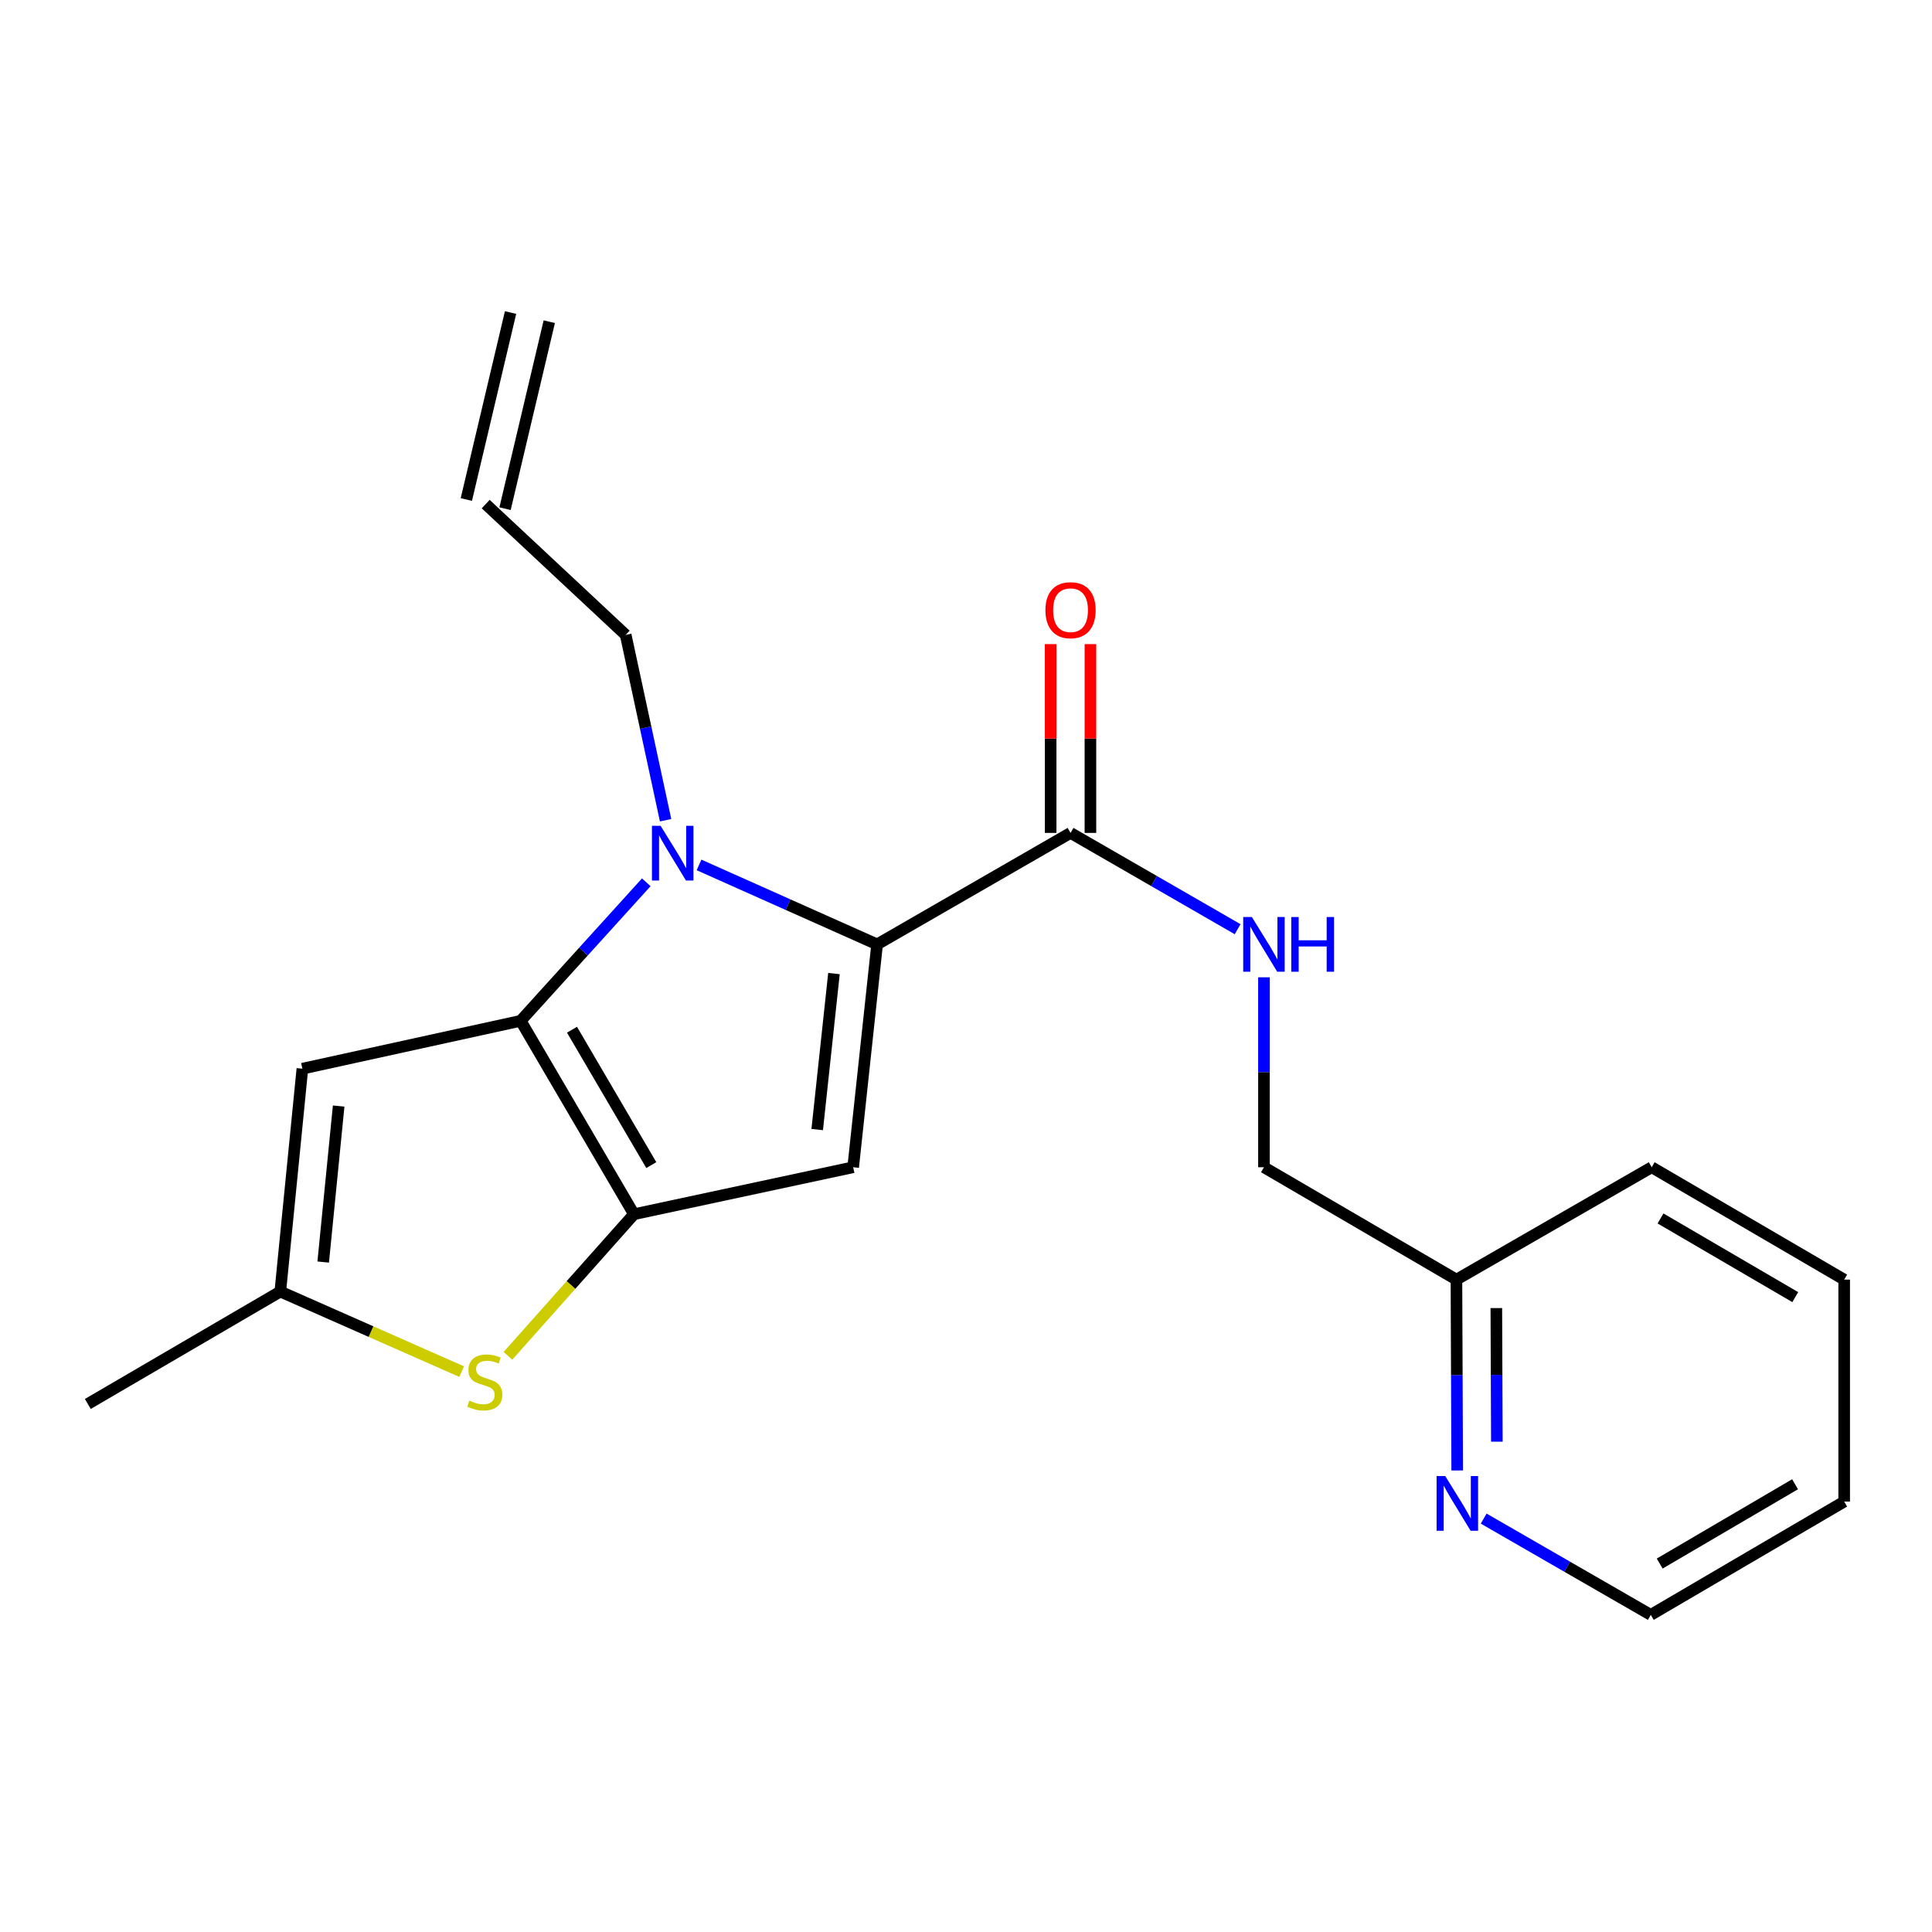<?xml version='1.0' encoding='iso-8859-1'?>
<svg version='1.1' baseProfile='full'
              xmlns='http://www.w3.org/2000/svg'
                      xmlns:rdkit='http://www.rdkit.org/xml'
                      xmlns:xlink='http://www.w3.org/1999/xlink'
                  xml:space='preserve'
width='1000px' height='1000px' viewBox='0 0 1000 1000'>
<!-- END OF HEADER -->
<rect style='opacity:1.0;fill:#FFFFFF;stroke:none' width='1000' height='1000' x='0' y='0'> </rect>
<path class='bond-0' d='M 269.501,528.37 L 328.141,628.479' style='fill:none;fill-rule:evenodd;stroke:#000000;stroke-width:6px;stroke-linecap:butt;stroke-linejoin:miter;stroke-opacity:1' />
<path class='bond-0' d='M 296.065,532.979 L 337.113,603.055' style='fill:none;fill-rule:evenodd;stroke:#000000;stroke-width:6px;stroke-linecap:butt;stroke-linejoin:miter;stroke-opacity:1' />
<path class='bond-1' d='M 269.501,528.37 L 302.008,492.522' style='fill:none;fill-rule:evenodd;stroke:#000000;stroke-width:6px;stroke-linecap:butt;stroke-linejoin:miter;stroke-opacity:1' />
<path class='bond-1' d='M 302.008,492.522 L 334.515,456.674' style='fill:none;fill-rule:evenodd;stroke:#0000FF;stroke-width:6px;stroke-linecap:butt;stroke-linejoin:miter;stroke-opacity:1' />
<path class='bond-5' d='M 269.501,528.37 L 156.511,553.149' style='fill:none;fill-rule:evenodd;stroke:#000000;stroke-width:6px;stroke-linecap:butt;stroke-linejoin:miter;stroke-opacity:1' />
<path class='bond-3' d='M 328.141,628.479 L 441.6,604.159' style='fill:none;fill-rule:evenodd;stroke:#000000;stroke-width:6px;stroke-linecap:butt;stroke-linejoin:miter;stroke-opacity:1' />
<path class='bond-4' d='M 328.141,628.479 L 295.524,665.127' style='fill:none;fill-rule:evenodd;stroke:#000000;stroke-width:6px;stroke-linecap:butt;stroke-linejoin:miter;stroke-opacity:1' />
<path class='bond-4' d='M 295.524,665.127 L 262.907,701.774' style='fill:none;fill-rule:evenodd;stroke:#CCCC00;stroke-width:6px;stroke-linecap:butt;stroke-linejoin:miter;stroke-opacity:1' />
<path class='bond-2' d='M 361.82,447.685 L 407.905,468.249' style='fill:none;fill-rule:evenodd;stroke:#0000FF;stroke-width:6px;stroke-linecap:butt;stroke-linejoin:miter;stroke-opacity:1' />
<path class='bond-2' d='M 407.905,468.249 L 453.989,488.812' style='fill:none;fill-rule:evenodd;stroke:#000000;stroke-width:6px;stroke-linecap:butt;stroke-linejoin:miter;stroke-opacity:1' />
<path class='bond-11' d='M 344.512,424.551 L 334.182,376.586' style='fill:none;fill-rule:evenodd;stroke:#0000FF;stroke-width:6px;stroke-linecap:butt;stroke-linejoin:miter;stroke-opacity:1' />
<path class='bond-11' d='M 334.182,376.586 L 323.851,328.622' style='fill:none;fill-rule:evenodd;stroke:#000000;stroke-width:6px;stroke-linecap:butt;stroke-linejoin:miter;stroke-opacity:1' />
<path class='bond-6' d='M 453.989,488.812 L 554.11,431.11' style='fill:none;fill-rule:evenodd;stroke:#000000;stroke-width:6px;stroke-linecap:butt;stroke-linejoin:miter;stroke-opacity:1' />
<path class='bond-22' d='M 453.989,488.812 L 441.6,604.159' style='fill:none;fill-rule:evenodd;stroke:#000000;stroke-width:6px;stroke-linecap:butt;stroke-linejoin:miter;stroke-opacity:1' />
<path class='bond-22' d='M 431.657,503.915 L 422.985,584.658' style='fill:none;fill-rule:evenodd;stroke:#000000;stroke-width:6px;stroke-linecap:butt;stroke-linejoin:miter;stroke-opacity:1' />
<path class='bond-21' d='M 238.951,709.952 L 192.017,689.229' style='fill:none;fill-rule:evenodd;stroke:#CCCC00;stroke-width:6px;stroke-linecap:butt;stroke-linejoin:miter;stroke-opacity:1' />
<path class='bond-21' d='M 192.017,689.229 L 145.083,668.507' style='fill:none;fill-rule:evenodd;stroke:#000000;stroke-width:6px;stroke-linecap:butt;stroke-linejoin:miter;stroke-opacity:1' />
<path class='bond-7' d='M 156.511,553.149 L 145.083,668.507' style='fill:none;fill-rule:evenodd;stroke:#000000;stroke-width:6px;stroke-linecap:butt;stroke-linejoin:miter;stroke-opacity:1' />
<path class='bond-7' d='M 175.288,572.483 L 167.288,653.233' style='fill:none;fill-rule:evenodd;stroke:#000000;stroke-width:6px;stroke-linecap:butt;stroke-linejoin:miter;stroke-opacity:1' />
<path class='bond-8' d='M 554.11,431.11 L 597.35,456.033' style='fill:none;fill-rule:evenodd;stroke:#000000;stroke-width:6px;stroke-linecap:butt;stroke-linejoin:miter;stroke-opacity:1' />
<path class='bond-8' d='M 597.35,456.033 L 640.59,480.957' style='fill:none;fill-rule:evenodd;stroke:#0000FF;stroke-width:6px;stroke-linecap:butt;stroke-linejoin:miter;stroke-opacity:1' />
<path class='bond-10' d='M 564.406,431.11 L 564.406,382.253' style='fill:none;fill-rule:evenodd;stroke:#000000;stroke-width:6px;stroke-linecap:butt;stroke-linejoin:miter;stroke-opacity:1' />
<path class='bond-10' d='M 564.406,382.253 L 564.406,333.396' style='fill:none;fill-rule:evenodd;stroke:#FF0000;stroke-width:6px;stroke-linecap:butt;stroke-linejoin:miter;stroke-opacity:1' />
<path class='bond-10' d='M 543.814,431.11 L 543.814,382.253' style='fill:none;fill-rule:evenodd;stroke:#000000;stroke-width:6px;stroke-linecap:butt;stroke-linejoin:miter;stroke-opacity:1' />
<path class='bond-10' d='M 543.814,382.253 L 543.814,333.396' style='fill:none;fill-rule:evenodd;stroke:#FF0000;stroke-width:6px;stroke-linecap:butt;stroke-linejoin:miter;stroke-opacity:1' />
<path class='bond-16' d='M 145.083,668.507 L 45.455,726.689' style='fill:none;fill-rule:evenodd;stroke:#000000;stroke-width:6px;stroke-linecap:butt;stroke-linejoin:miter;stroke-opacity:1' />
<path class='bond-14' d='M 654.219,505.856 L 654.219,555.007' style='fill:none;fill-rule:evenodd;stroke:#0000FF;stroke-width:6px;stroke-linecap:butt;stroke-linejoin:miter;stroke-opacity:1' />
<path class='bond-14' d='M 654.219,555.007 L 654.219,604.159' style='fill:none;fill-rule:evenodd;stroke:#000000;stroke-width:6px;stroke-linecap:butt;stroke-linejoin:miter;stroke-opacity:1' />
<path class='bond-9' d='M 754.247,761.112 L 754.047,711.721' style='fill:none;fill-rule:evenodd;stroke:#0000FF;stroke-width:6px;stroke-linecap:butt;stroke-linejoin:miter;stroke-opacity:1' />
<path class='bond-9' d='M 754.047,711.721 L 753.847,662.329' style='fill:none;fill-rule:evenodd;stroke:#000000;stroke-width:6px;stroke-linecap:butt;stroke-linejoin:miter;stroke-opacity:1' />
<path class='bond-9' d='M 774.778,746.211 L 774.638,711.637' style='fill:none;fill-rule:evenodd;stroke:#0000FF;stroke-width:6px;stroke-linecap:butt;stroke-linejoin:miter;stroke-opacity:1' />
<path class='bond-9' d='M 774.638,711.637 L 774.498,677.063' style='fill:none;fill-rule:evenodd;stroke:#000000;stroke-width:6px;stroke-linecap:butt;stroke-linejoin:miter;stroke-opacity:1' />
<path class='bond-17' d='M 767.945,786.02 L 811.197,810.939' style='fill:none;fill-rule:evenodd;stroke:#0000FF;stroke-width:6px;stroke-linecap:butt;stroke-linejoin:miter;stroke-opacity:1' />
<path class='bond-17' d='M 811.197,810.939 L 854.448,835.858' style='fill:none;fill-rule:evenodd;stroke:#000000;stroke-width:6px;stroke-linecap:butt;stroke-linejoin:miter;stroke-opacity:1' />
<path class='bond-12' d='M 323.851,328.622 L 251.392,260.921' style='fill:none;fill-rule:evenodd;stroke:#000000;stroke-width:6px;stroke-linecap:butt;stroke-linejoin:miter;stroke-opacity:1' />
<path class='bond-13' d='M 261.412,263.291 L 284.302,166.511' style='fill:none;fill-rule:evenodd;stroke:#000000;stroke-width:6px;stroke-linecap:butt;stroke-linejoin:miter;stroke-opacity:1' />
<path class='bond-13' d='M 241.373,258.552 L 264.264,161.772' style='fill:none;fill-rule:evenodd;stroke:#000000;stroke-width:6px;stroke-linecap:butt;stroke-linejoin:miter;stroke-opacity:1' />
<path class='bond-15' d='M 654.219,604.159 L 753.847,662.329' style='fill:none;fill-rule:evenodd;stroke:#000000;stroke-width:6px;stroke-linecap:butt;stroke-linejoin:miter;stroke-opacity:1' />
<path class='bond-18' d='M 753.847,662.329 L 854.917,604.159' style='fill:none;fill-rule:evenodd;stroke:#000000;stroke-width:6px;stroke-linecap:butt;stroke-linejoin:miter;stroke-opacity:1' />
<path class='bond-23' d='M 854.448,835.858 L 954.545,777.219' style='fill:none;fill-rule:evenodd;stroke:#000000;stroke-width:6px;stroke-linecap:butt;stroke-linejoin:miter;stroke-opacity:1' />
<path class='bond-23' d='M 859.054,809.295 L 929.122,768.247' style='fill:none;fill-rule:evenodd;stroke:#000000;stroke-width:6px;stroke-linecap:butt;stroke-linejoin:miter;stroke-opacity:1' />
<path class='bond-20' d='M 854.917,604.159 L 954.545,662.329' style='fill:none;fill-rule:evenodd;stroke:#000000;stroke-width:6px;stroke-linecap:butt;stroke-linejoin:miter;stroke-opacity:1' />
<path class='bond-20' d='M 859.479,630.666 L 929.219,671.386' style='fill:none;fill-rule:evenodd;stroke:#000000;stroke-width:6px;stroke-linecap:butt;stroke-linejoin:miter;stroke-opacity:1' />
<path class='bond-19' d='M 954.545,777.219 L 954.545,662.329' style='fill:none;fill-rule:evenodd;stroke:#000000;stroke-width:6px;stroke-linecap:butt;stroke-linejoin:miter;stroke-opacity:1' />
<path  class='atom-2' d='M 341.924 427.44
L 351.204 442.44
Q 352.124 443.92, 353.604 446.6
Q 355.084 449.28, 355.164 449.44
L 355.164 427.44
L 358.924 427.44
L 358.924 455.76
L 355.044 455.76
L 345.084 439.36
Q 343.924 437.44, 342.684 435.24
Q 341.484 433.04, 341.124 432.36
L 341.124 455.76
L 337.444 455.76
L 337.444 427.44
L 341.924 427.44
' fill='#0000FF'/>
<path  class='atom-5' d='M 242.923 724.958
Q 243.243 725.078, 244.563 725.638
Q 245.883 726.198, 247.323 726.558
Q 248.803 726.878, 250.243 726.878
Q 252.923 726.878, 254.483 725.598
Q 256.043 724.278, 256.043 721.998
Q 256.043 720.438, 255.243 719.478
Q 254.483 718.518, 253.283 717.998
Q 252.083 717.478, 250.083 716.878
Q 247.563 716.118, 246.043 715.398
Q 244.563 714.678, 243.483 713.158
Q 242.443 711.638, 242.443 709.078
Q 242.443 705.518, 244.843 703.318
Q 247.283 701.118, 252.083 701.118
Q 255.363 701.118, 259.083 702.678
L 258.163 705.758
Q 254.763 704.358, 252.203 704.358
Q 249.443 704.358, 247.923 705.518
Q 246.403 706.638, 246.443 708.598
Q 246.443 710.118, 247.203 711.038
Q 248.003 711.958, 249.123 712.478
Q 250.283 712.998, 252.203 713.598
Q 254.763 714.398, 256.283 715.198
Q 257.803 715.998, 258.883 717.638
Q 260.003 719.238, 260.003 721.998
Q 260.003 725.918, 257.363 728.038
Q 254.763 730.118, 250.403 730.118
Q 247.883 730.118, 245.963 729.558
Q 244.083 729.038, 241.843 728.118
L 242.923 724.958
' fill='#CCCC00'/>
<path  class='atom-9' d='M 647.959 474.652
L 657.239 489.652
Q 658.159 491.132, 659.639 493.812
Q 661.119 496.492, 661.199 496.652
L 661.199 474.652
L 664.959 474.652
L 664.959 502.972
L 661.079 502.972
L 651.119 486.572
Q 649.959 484.652, 648.719 482.452
Q 647.519 480.252, 647.159 479.572
L 647.159 502.972
L 643.479 502.972
L 643.479 474.652
L 647.959 474.652
' fill='#0000FF'/>
<path  class='atom-9' d='M 668.359 474.652
L 672.199 474.652
L 672.199 486.692
L 686.679 486.692
L 686.679 474.652
L 690.519 474.652
L 690.519 502.972
L 686.679 502.972
L 686.679 489.892
L 672.199 489.892
L 672.199 502.972
L 668.359 502.972
L 668.359 474.652
' fill='#0000FF'/>
<path  class='atom-10' d='M 748.056 764.008
L 757.336 779.008
Q 758.256 780.488, 759.736 783.168
Q 761.216 785.848, 761.296 786.008
L 761.296 764.008
L 765.056 764.008
L 765.056 792.328
L 761.176 792.328
L 751.216 775.928
Q 750.056 774.008, 748.816 771.808
Q 747.616 769.608, 747.256 768.928
L 747.256 792.328
L 743.576 792.328
L 743.576 764.008
L 748.056 764.008
' fill='#0000FF'/>
<path  class='atom-11' d='M 541.11 315.832
Q 541.11 309.032, 544.47 305.232
Q 547.83 301.432, 554.11 301.432
Q 560.39 301.432, 563.75 305.232
Q 567.11 309.032, 567.11 315.832
Q 567.11 322.712, 563.71 326.632
Q 560.31 330.512, 554.11 330.512
Q 547.87 330.512, 544.47 326.632
Q 541.11 322.752, 541.11 315.832
M 554.11 327.312
Q 558.43 327.312, 560.75 324.432
Q 563.11 321.512, 563.11 315.832
Q 563.11 310.272, 560.75 307.472
Q 558.43 304.632, 554.11 304.632
Q 549.79 304.632, 547.43 307.432
Q 545.11 310.232, 545.11 315.832
Q 545.11 321.552, 547.43 324.432
Q 549.79 327.312, 554.11 327.312
' fill='#FF0000'/>
</svg>
